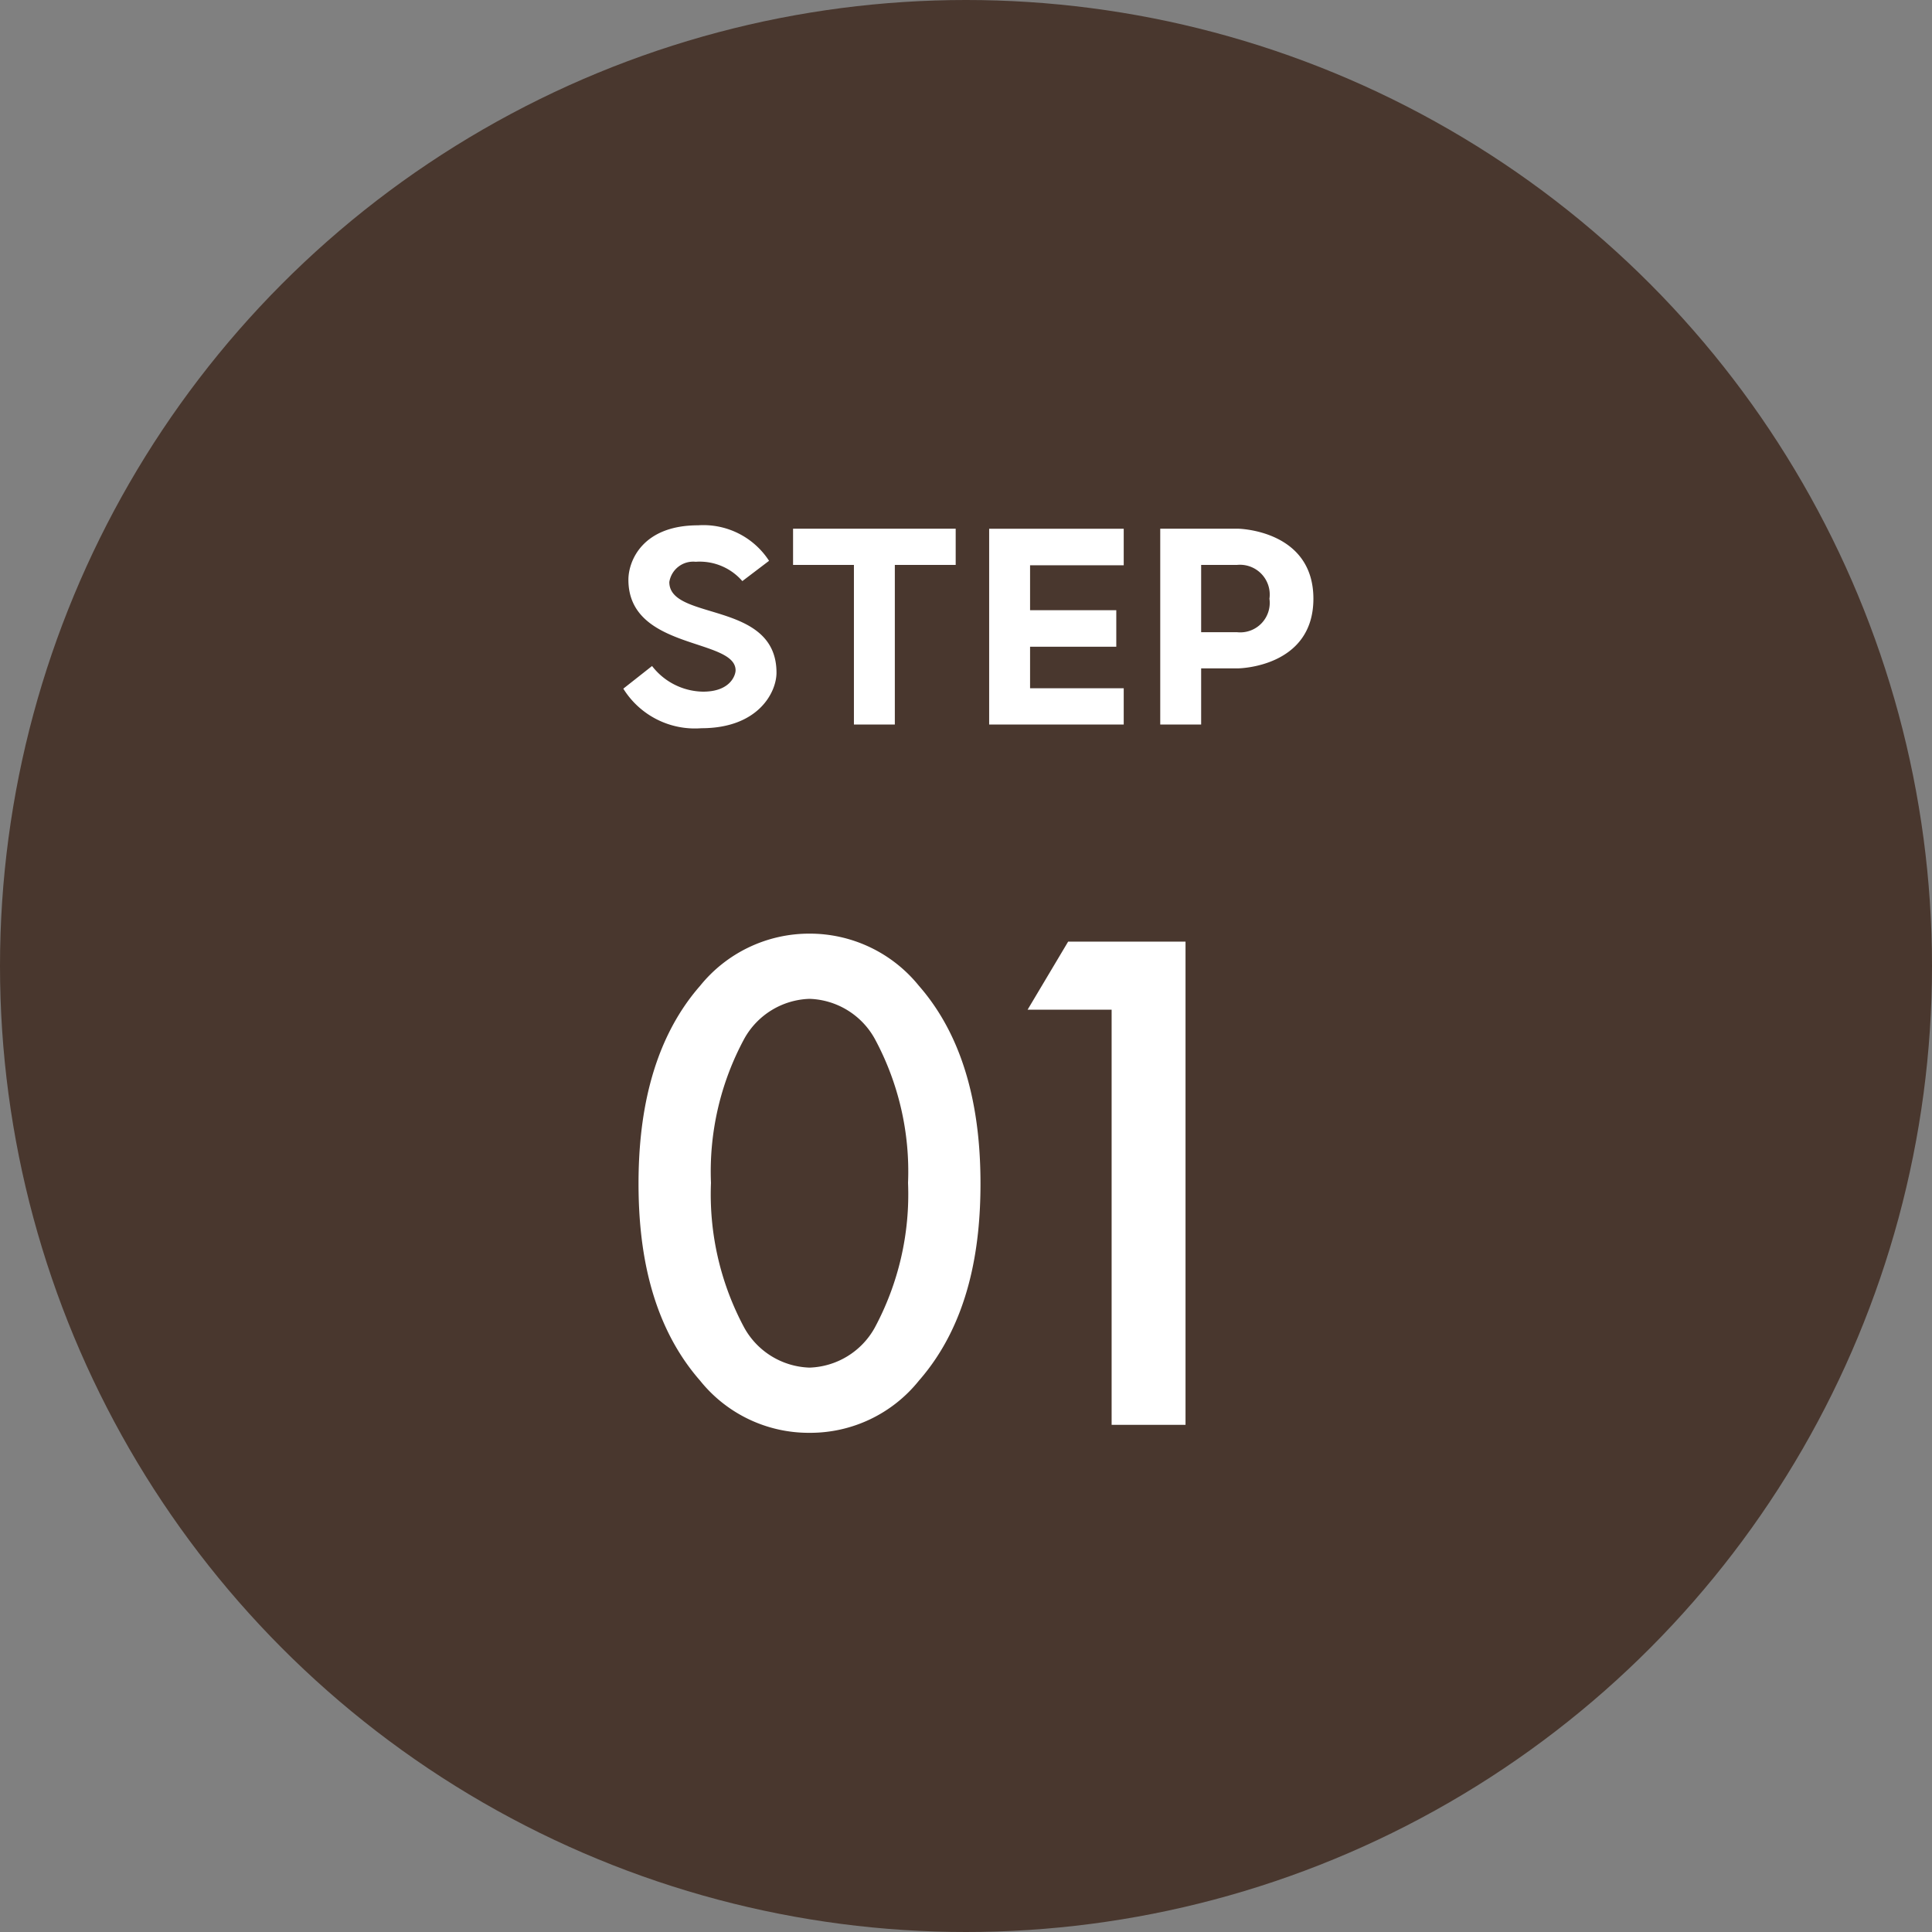 <svg xmlns="http://www.w3.org/2000/svg" width="80" height="80" viewBox="0 0 80 80">
  <rect x="0" y="0" width="80" height="80" fill="#808080" stroke="none"/>
  <g id="number" transform="translate(-192 -2028)">
    <circle id="楕円形_1" data-name="楕円形 1" cx="40" cy="40" r="40" transform="translate(192 2028)" fill="#49372e"/>
    <path id="パス_333" data-name="パス 333" d="M8.52.33a5.765,5.765,0,0,0,4.53-2.16c2.1-2.4,2.55-5.55,2.55-8.16,0-2.58-.45-5.79-2.55-8.19a5.808,5.808,0,0,0-4.53-2.16,5.808,5.808,0,0,0-4.53,2.16c-2.1,2.4-2.55,5.61-2.55,8.19,0,2.61.45,5.76,2.55,8.16A5.765,5.765,0,0,0,8.52.33Zm0-17.97a3.206,3.206,0,0,1,2.7,1.65,11.562,11.562,0,0,1,1.38,5.97,11.668,11.668,0,0,1-1.38,6,3.206,3.206,0,0,1-2.7,1.65,3.206,3.206,0,0,1-2.7-1.65,11.668,11.668,0,0,1-1.38-6,11.562,11.562,0,0,1,1.38-5.97A3.206,3.206,0,0,1,8.52-17.64ZM21.03,0h3.06V-20.01H19.23l-1.68,2.82h3.48Z" transform="translate(217 2087)" fill="#fff"/>
    <path id="パス_332" data-name="パス 332" d="M-10.955.154c2.352,0,3.108-1.484,3.108-2.3,0-3-4.438-2.128-4.438-3.752a1,1,0,0,1,1.092-.84,2.337,2.337,0,0,1,1.932.8l1.106-.84a3.239,3.239,0,0,0-2.94-1.47c-2.31,0-2.884,1.484-2.884,2.254,0,2.926,4.438,2.408,4.438,3.752,0,.182-.2.882-1.344.882A2.714,2.714,0,0,1-13-2.422l-1.19.938A3.489,3.489,0,0,0-10.955.154Zm6.314-6.762V0h1.694V-6.608h2.52v-1.5H-7.161v1.5ZM2.653-1.5V-3.22h3.57V-4.732H2.653V-6.594H6.531V-8.106H.959V0H6.531V-1.5Zm5.39-6.608V0H9.737V-2.324h1.526s3.122-.028,3.122-2.884-3.122-2.9-3.122-2.9Zm4.522,2.9a1.222,1.222,0,0,1-1.344,1.386H9.737V-6.608h1.484A1.233,1.233,0,0,1,12.565-5.208Z" transform="translate(232 2058)" fill="#fff"/>
  </g>
</svg>

